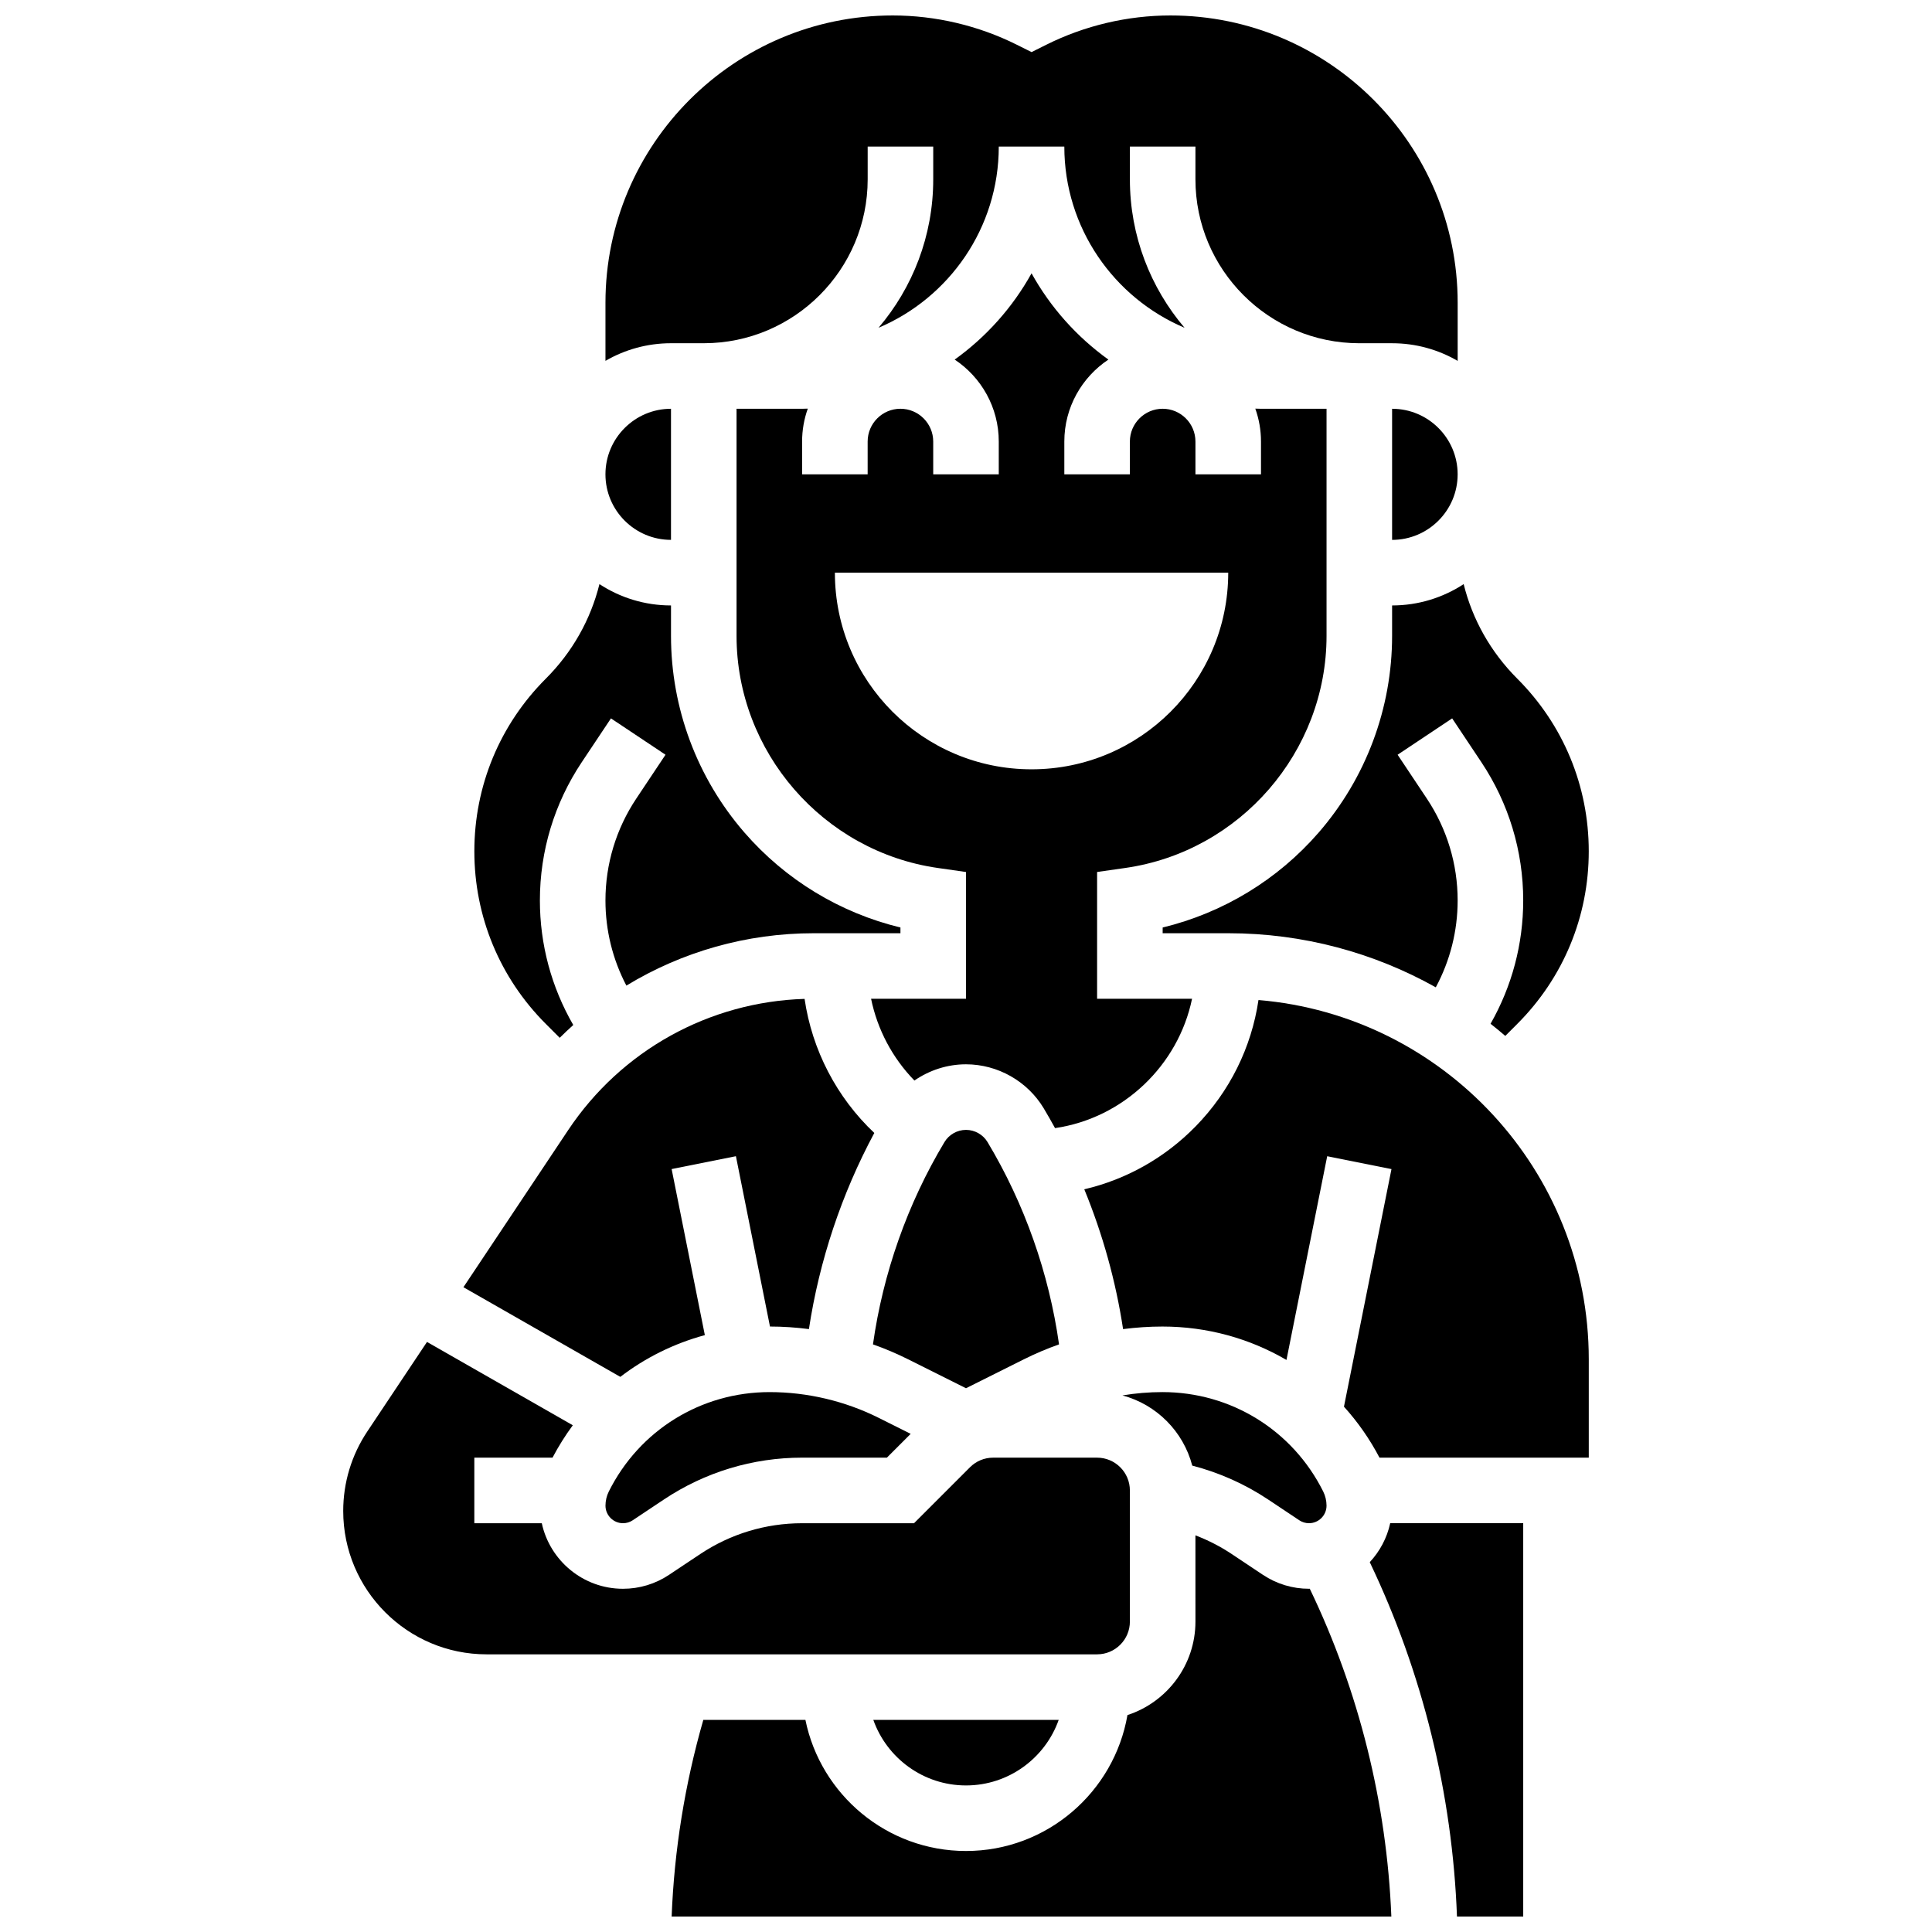 <?xml version="1.0" encoding="UTF-8"?>
<!-- Uploaded to: ICON Repo, www.svgrepo.com, Generator: ICON Repo Mixer Tools -->
<svg width="800px" height="800px" version="1.1" viewBox="144 144 512 512" xmlns="http://www.w3.org/2000/svg">
 <defs>
  <clipPath id="c">
   <path d="m304 148.09h227v91.906h-227z"/>
  </clipPath>
  <clipPath id="b">
   <path d="m507 547h41v104.9h-41z"/>
  </clipPath>
  <clipPath id="a">
   <path d="m321 550h192v101.9h-192z"/>
  </clipPath>
 </defs>
 <path d="m512.92 252.33v34.746c9.578 0 17.371-7.793 17.371-17.371 0-9.582-7.793-17.375-17.371-17.375z"/>
 <path d="m459.91 408.68h-25.168v-33.594l7.457-1.066c30.414-4.34 53.348-30.785 53.348-61.504v-60.188h-17.371c-0.508 0-1.004-0.027-1.508-0.039 0.973 2.731 1.508 5.664 1.508 8.723v8.688h-17.371v-8.688c0-4.789-3.898-8.688-8.688-8.688-4.789 0-8.688 3.898-8.688 8.688v8.688h-17.371v-8.688c0-9.055 4.648-17.047 11.68-21.719-8.363-6.008-15.348-13.812-20.367-22.863-5.019 9.051-12.004 16.855-20.367 22.863 7.035 4.672 11.68 12.664 11.68 21.719v8.688h-17.371v-8.688c0-4.789-3.898-8.688-8.688-8.688s-8.688 3.898-8.688 8.688v8.688h-17.371v-8.688c0-3.059 0.535-5.996 1.508-8.723-0.504 0.012-1 0.039-1.508 0.039h-17.371v60.188c0 30.719 22.934 57.164 53.348 61.508l7.457 1.066v33.59h-25.156c1.676 8.152 5.664 15.699 11.488 21.672 3.965-2.742 8.727-4.301 13.664-4.301 8.391 0 16.285 4.469 20.605 11.664 1.035 1.727 2.023 3.481 2.996 5.246 18.062-2.637 32.652-16.598 36.312-34.281zm-42.539-60.805c-28.785 0-52.117-23.332-52.117-52.117h104.24c-0.004 28.785-23.336 52.117-52.121 52.117z"/>
 <g clip-path="url(#c)">
  <path d="m330.51 234.96c23.949 0 43.434-19.484 43.434-43.434v-8.688h17.371v8.688c0 14.992-5.465 28.723-14.492 39.336 18.707-7.918 31.863-26.461 31.863-48.02h17.371c0 21.559 13.156 40.102 31.863 48.023-9.023-10.613-14.488-24.348-14.488-39.336v-8.688h17.371v8.688c0 23.949 19.484 43.434 43.434 43.434h8.688c6.328 0 12.258 1.707 17.371 4.676v-15.418c0-41.973-34.148-76.125-76.125-76.125-11.363 0-22.746 2.688-32.91 7.769l-3.887 1.941-3.887-1.941c-10.164-5.082-21.543-7.769-32.91-7.769-41.977 0-76.125 34.152-76.125 76.125v15.41c5.113-2.965 11.047-4.672 17.371-4.672z"/>
 </g>
 <path d="m321.82 287.07v-34.742c-9.578 0-17.371 7.793-17.371 17.371s7.793 17.371 17.371 17.371z"/>
 <path d="m512.92 312.52c0 19.137-6.906 37.637-19.441 52.094-10.871 12.535-25.355 21.309-41.359 25.184l-0.004 1.516h17.371c19.961 0 38.723 5.215 55.012 14.336 3.797-7.062 5.793-14.934 5.793-23.023 0-9.645-2.828-18.984-8.176-27.008l-7.734-11.605 14.457-9.637 7.734 11.605c7.254 10.887 11.094 23.559 11.094 36.645 0 11.527-2.981 22.734-8.656 32.688 1.328 1.039 2.629 2.113 3.906 3.211l3.164-3.168c12.227-12.223 18.957-28.473 18.957-45.758s-6.731-33.535-18.953-45.758c-7.023-7.023-11.871-15.645-14.199-25.043-5.461 3.566-11.973 5.652-18.965 5.652z"/>
 <path d="m415.38 504.21c3.004-1.504 6.109-2.812 9.277-3.934-2.668-18.875-9.152-37.281-18.949-53.613-1.195-1.992-3.383-3.231-5.707-3.231s-4.512 1.238-5.707 3.231c-9.801 16.332-16.285 34.738-18.949 53.613 3.172 1.121 6.273 2.43 9.277 3.934l15.379 7.688z"/>
 <path d="m347.95 512.92c-18.16 0-34.484 10.09-42.605 26.332-0.582 1.16-0.887 2.465-0.887 3.766 0 2.562 2.086 4.648 4.648 4.648 0.922 0 1.812-0.27 2.578-0.781l8.246-5.496c10.883-7.262 23.555-11.098 36.641-11.098h22.461l6.309-6.309-8.484-4.242c-8.93-4.461-18.926-6.82-28.906-6.82z"/>
 <path d="m443.43 573.73v-34.746c0-4.789-3.898-8.688-8.688-8.688h-27.551c-2.32 0-4.5 0.902-6.141 2.547l-14.828 14.828h-29.656c-9.645 0-18.984 2.828-27.008 8.176l-8.246 5.496c-3.629 2.422-7.856 3.699-12.215 3.699-10.547 0-19.379-7.457-21.516-17.371h-17.879v-17.371h20.719c1.59-3.027 3.387-5.898 5.379-8.59l-38.641-22.082-15.824 23.73c-4.172 6.262-6.379 13.547-6.379 21.07 0 20.945 17.039 37.988 37.988 37.988h161.8c4.793 0 8.688-3.898 8.688-8.688z"/>
 <g clip-path="url(#b)">
  <path d="m507 557.99c14.008 29.297 21.91 61.461 23.113 93.91h17.555v-104.24h-35.25c-0.852 3.941-2.766 7.481-5.418 10.328z"/>
 </g>
 <g clip-path="url(#a)">
  <path d="m490.9 565.04c-4.363 0-8.586-1.277-12.215-3.695l-8.246-5.496c-3.004-2.004-6.25-3.672-9.637-4.965l0.004 22.844c0 11.562-7.574 21.387-18.02 24.785-3.531 20.426-21.367 36.02-42.785 36.02-20.973 0-38.523-14.945-42.559-34.746h-27.055c-4.883 16.992-7.699 34.461-8.395 52.117h190.73c-1.199-30.031-8.586-59.785-21.617-86.875-0.07 0.004-0.137 0.012-0.211 0.012z"/>
 </g>
 <path d="m477.51 409.02c-1.867 12.586-7.621 24.242-16.668 33.492-8.172 8.355-18.367 14.059-29.496 16.664 4.879 11.887 8.355 24.363 10.281 37.051 3.457-0.445 6.945-0.68 10.43-0.68 11.844 0 23.113 3.152 32.867 8.855l10.797-53.992 17.035 3.41-12.594 62.965c3.641 4.023 6.812 8.547 9.418 13.508h55.461v-26.059c0-49.988-38.582-91.125-87.531-95.215z"/>
 <path d="m292.33 419.03c1.172-1.164 2.367-2.297 3.59-3.394-5.793-10.031-8.844-21.352-8.844-33.008 0-13.086 3.836-25.758 11.098-36.645l7.734-11.605 14.457 9.637-7.734 11.605c-5.352 8.023-8.18 17.363-8.18 27.008 0 7.914 1.906 15.621 5.547 22.566 14.723-8.953 31.816-13.879 49.629-13.879h23v-1.52c-16.008-3.875-30.492-12.645-41.359-25.184-12.539-14.457-19.445-32.957-19.445-52.09v-8.07c-6.992 0-13.508-2.086-18.965-5.652-2.332 9.398-7.176 18.02-14.199 25.043-12.223 12.219-18.953 28.473-18.953 45.758s6.731 33.535 18.953 45.758z"/>
 <path d="m459.96 532.4c7.141 1.852 13.992 4.906 20.113 8.988l8.246 5.496c0.766 0.512 1.656 0.781 2.578 0.781 2.562 0 4.648-2.086 4.648-4.648 0-1.301-0.309-2.602-0.887-3.766-8.121-16.242-24.449-26.332-42.609-26.332-3.543 0-7.086 0.297-10.582 0.879 9.023 2.414 16.133 9.559 18.492 18.602z"/>
 <path d="m330.79 497.82-8.801-44.004 17.035-3.41 9.027 45.137c3.449 0.004 6.898 0.238 10.32 0.68 2.754-18.129 8.656-35.824 17.328-51.977-9.977-9.418-16.496-21.984-18.477-35.531-25.281 0.77-48.562 13.645-62.652 34.773l-27.758 41.637 41.578 23.758c6.641-5.086 14.234-8.852 22.398-11.062z"/>
 <path d="m400 617.16c11.324 0 20.98-7.262 24.566-17.371h-49.129c3.582 10.109 13.238 17.371 24.562 17.371z"/>
</svg>